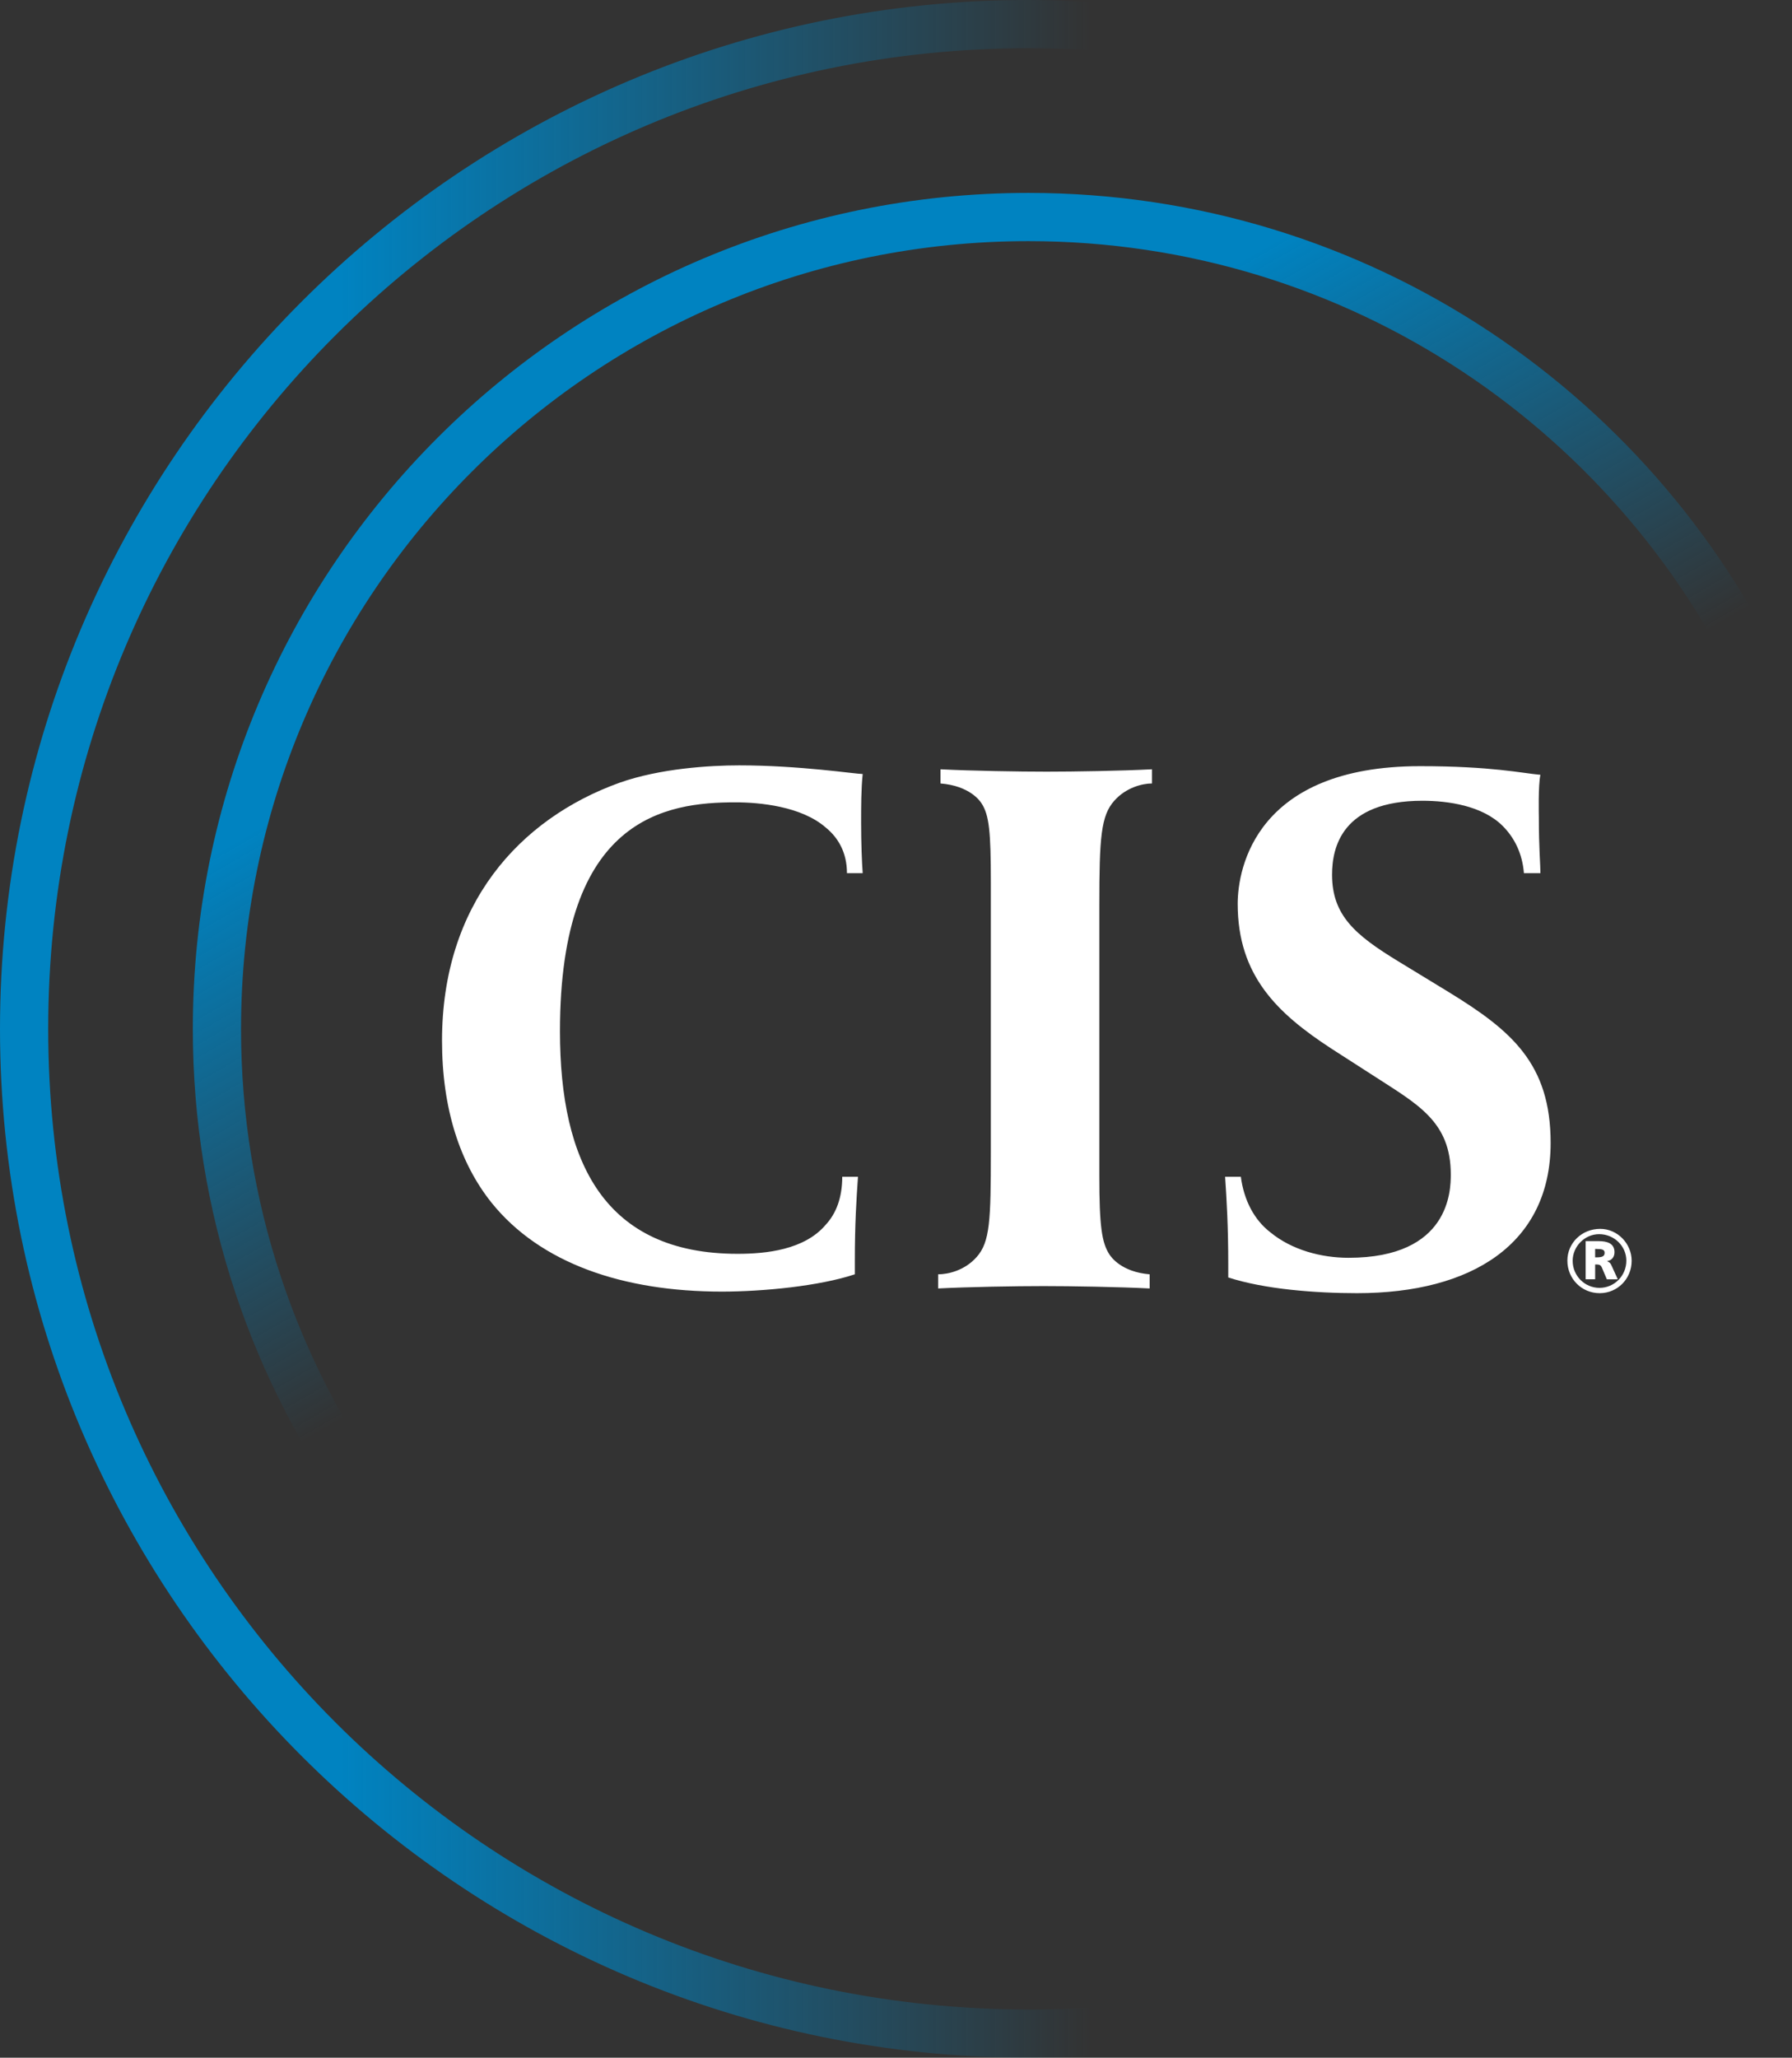 <?xml version="1.0" encoding="UTF-8"?>
<svg id="Guides" xmlns="http://www.w3.org/2000/svg" width="223.028" height="256" xmlns:xlink="http://www.w3.org/1999/xlink" viewBox="0 0 223.028 256">
  <rect x="0" y="0" width="223.028" height="256" fill="#333333" stroke="none"/>
  <defs>
    <linearGradient id="linear-gradient" x1="0" y1="128" x2="141.38" y2="128" gradientUnits="userSpaceOnUse">
      <stop offset="0" stop-color="#0083c1"/>
      <stop offset=".3" stop-color="#0083c1"/>
      <stop offset=".96" stop-color="#0083c1" stop-opacity="0"/>
    </linearGradient>
    <linearGradient id="linear-gradient-2" x1="227.489" y1="215.999" x2="342.38" y2="215.999" gradientTransform="translate(149.308 -267.093) rotate(60)" gradientUnits="userSpaceOnUse">
      <stop offset="0" stop-color="#0083c1"/>
      <stop offset=".3" stop-color="#0083c1"/>
      <stop offset=".9" stop-color="#0083c1" stop-opacity="0"/>
    </linearGradient>
  </defs>
  <path d="m105.41,108.627c0-2.544-1.076-4.404-2.642-5.676-3.034-2.643-8.22-3.132-11.254-3.132-8.612,0-21.823,1.859-21.823,28.478,0,16.342,5.578,27.693,22.117,27.693,3.523,0,8.318-.489,10.96-3.62,1.272-1.37,2.055-3.327,2.055-5.969h1.958c-.196,2.838-.392,5.873-.392,10.471v1.665c-4.404,1.467-11.449,2.152-16.538,2.152-12.331,0-22.606-3.524-28.674-11.058-3.914-4.893-6.165-11.645-6.165-20.159,0-16.931,9.591-27.597,22.117-32.1,4.991-1.76,11.156-2.152,14.875-2.152,7.535,0,14.483,1.076,15.364,1.076-.196,1.86-.196,4.111-.196,6.068,0,2.544.098,4.99.196,6.263h-1.958Zm33.269-9.004c-1.663,1.86-1.86,4.6-1.86,13.017v33.663c0,6.166.294,8.319,1.273,9.787.195.294,1.468,2.154,4.99,2.447v1.76c-3.816-.195-9.785-.294-13.21-.294-3.425,0-9.296.098-13.113.294v-1.76c1.271,0,3.327-.49,4.795-2.154,1.663-1.859,1.762-4.6,1.762-13.015v-33.664c0-6.165-.195-8.319-1.175-9.787-.195-.294-1.468-2.152-5.089-2.446v-1.762c3.817.197,9.787.294,13.212.294,3.424,0,9.296-.097,13.112-.294v1.762c-1.173,0-3.228.489-4.697,2.152Zm30.236,61.261c-5.187,0-11.548-.489-16.05-1.957v-1.663c0-4.6-.195-8.025-.392-10.863h1.959c.39,2.936,1.663,5.382,3.719,6.949,2.641,2.152,6.263,3.132,9.687,3.132,12.625,0,12.723-8.417,12.723-10.374,0-6.557-4.111-8.709-9.395-12.134l-5.481-3.524c-6.752-4.403-11.645-9.101-11.645-18.007,0-4.501,2.349-17.124,22.703-17.124,8.906,0,12.723.879,14.974,1.076-.294,1.271-.197,5.089-.197,5.284,0,3.914.197,5.873.197,6.949h-2.055c-.195-2.447-1.175-4.404-2.643-5.873-2.544-2.544-6.85-3.132-9.982-3.132-10.079,0-11.253,5.873-11.253,9.199,0,5.089,2.935,7.536,8.22,10.764l6.263,3.817c7.828,4.795,12.721,8.906,12.721,18.789,0,12.526-9.785,18.691-24.073,18.691Zm34.156-4.023c0,2.25-1.773,4.023-3.978,4.023-2.249,0-4.022-1.796-4.022-4.045,0-2.205,1.795-3.955,4.091-3.955,2.136,0,3.909,1.818,3.909,3.977Zm-7.341,0c0,1.864,1.5,3.363,3.341,3.363,1.84,0,3.34-1.5,3.34-3.386,0-1.818-1.522-3.296-3.386-3.296-1.796,0-3.296,1.523-3.296,3.318Zm1.614-2.455h1.568c1.113,0,2.023.273,2.023,1.387,0,.545-.296.999-.886,1.091v.045c.273.091.409.273.5.477l.796,1.75h-1.364l-.613-1.455c-.136-.273-.228-.387-.705-.387h-.136v1.841h-1.182v-4.75Zm1.182,2.024h.159c.727,0,1.022-.137,1.022-.569,0-.386-.295-.477-1.022-.477h-.159v1.046Z" fill="#fff"/>
  <g>
    <path d="m128,250c-67.379,0-122-54.621-122-122C6,60.621,60.621,6,128,6c4.307,0,8.561.226,12.753.662l.626-5.96c-4.399-.459-8.861-.702-13.38-.702C57.42,0,0,57.42,0,128c0,70.579,57.42,128,128,128,4.518,0,8.981-.242,13.38-.702l-.626-5.96c-4.192.435-8.446.662-12.753.662Z" fill="url(#linear-gradient)"/>
    <path d="m30,128c0-54.124,43.876-98,98-98,39.926 0,74.272,23.879,89.545,58.132l5.482-2.441c-16.209-36.35-52.657-61.691-95.028-61.691-57.438-0-104,46.562-104,104-0,22.848,7.373,43.97,19.862,61.13l4.854-3.527c-11.768-16.17-18.717-36.074-18.717-57.603Z" fill="url(#linear-gradient-2)"/>
  </g>
</svg>
